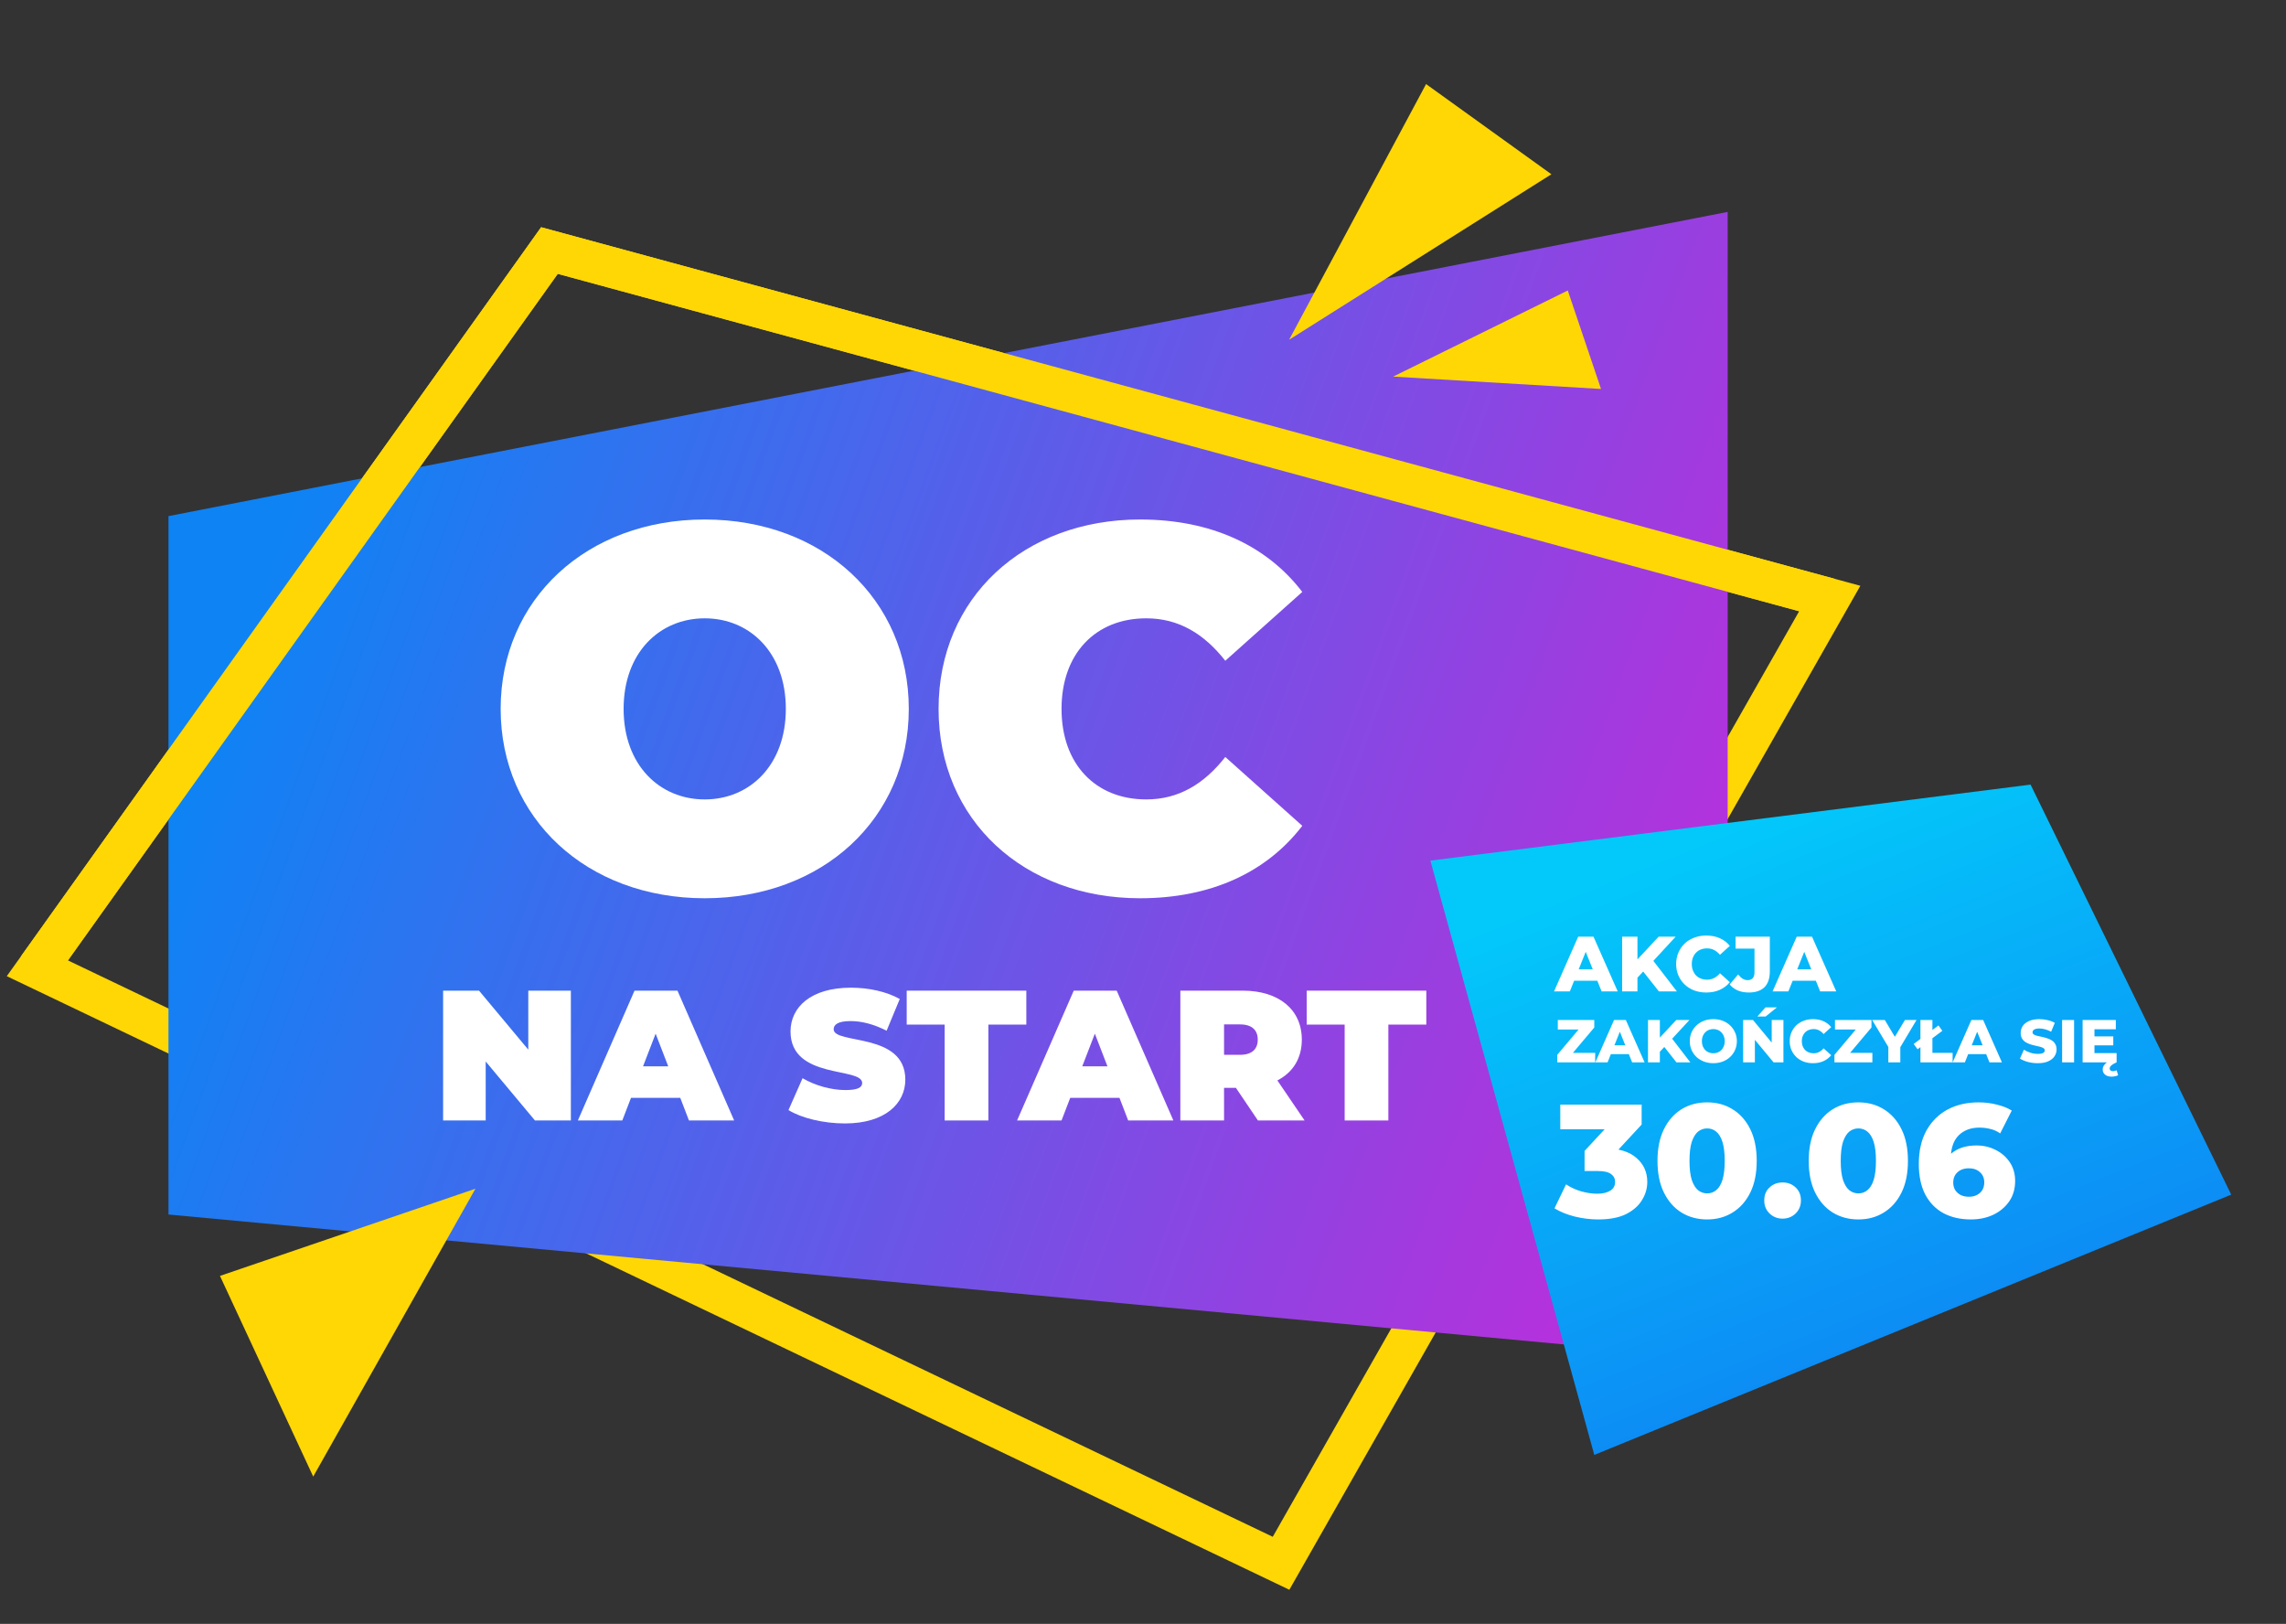 <svg width="290" height="206" viewBox="0 0 290 206" fill="none" xmlns="http://www.w3.org/2000/svg">
<rect x="0" y="0" width="290" height="206" fill="#333333" stroke="none"/>
<path d="M4.739 122.834L69.701 31.781L232.121 75.926L162.513 198.313L4.739 122.834Z" stroke="#FFD705" stroke-width="5.151" stroke-miterlimit="10"/>
<path d="M219.171 172.483L21.373 154.07V65.473L219.171 26.882V172.483Z" fill="url(#paint0_linear_1412_906)"/>
<g clip-path="url(#clip0_1412_906)">
<path d="M202.25 184.564L283.052 151.547L257.595 99.533L181.456 109.173L202.25 184.564Z" fill="url(#paint1_linear_1412_906)"/>
<path d="M202.75 154.694C201.757 154.694 200.764 154.571 199.771 154.327C198.792 154.082 197.935 153.735 197.201 153.286L198.669 150.246C199.241 150.627 199.873 150.92 200.567 151.124C201.274 151.328 201.961 151.43 202.627 151.43C203.321 151.43 203.872 151.301 204.28 151.042C204.688 150.784 204.892 150.416 204.892 149.94C204.892 149.519 204.722 149.186 204.382 148.941C204.042 148.682 203.484 148.553 202.709 148.553H201.016V146.003L204.851 141.862L205.238 143.249H197.935V140.128H208.258V142.657L204.422 146.799L202.444 145.677H203.545C205.327 145.677 206.673 146.078 207.585 146.88C208.509 147.669 208.972 148.689 208.972 149.94C208.972 150.757 208.747 151.525 208.299 152.246C207.863 152.967 207.19 153.558 206.279 154.021C205.368 154.469 204.191 154.694 202.75 154.694ZM216.572 154.694C215.348 154.694 214.26 154.401 213.308 153.817C212.369 153.232 211.628 152.389 211.084 151.287C210.54 150.185 210.268 148.846 210.268 147.268C210.268 145.69 210.54 144.351 211.084 143.249C211.628 142.147 212.369 141.304 213.308 140.719C214.26 140.135 215.348 139.842 216.572 139.842C217.782 139.842 218.857 140.135 219.795 140.719C220.747 141.304 221.495 142.147 222.039 143.249C222.583 144.351 222.855 145.69 222.855 147.268C222.855 148.846 222.583 150.185 222.039 151.287C221.495 152.389 220.747 153.232 219.795 153.817C218.857 154.401 217.782 154.694 216.572 154.694ZM216.572 151.389C217.007 151.389 217.388 151.253 217.714 150.981C218.054 150.709 218.319 150.274 218.51 149.675C218.7 149.063 218.795 148.261 218.795 147.268C218.795 146.262 218.7 145.459 218.51 144.861C218.319 144.262 218.054 143.827 217.714 143.555C217.388 143.283 217.007 143.147 216.572 143.147C216.137 143.147 215.749 143.283 215.409 143.555C215.083 143.827 214.817 144.262 214.613 144.861C214.423 145.459 214.328 146.262 214.328 147.268C214.328 148.261 214.423 149.063 214.613 149.675C214.817 150.274 215.083 150.709 215.409 150.981C215.749 151.253 216.137 151.389 216.572 151.389ZM226.138 154.592C225.485 154.592 224.934 154.374 224.485 153.939C224.036 153.504 223.812 152.953 223.812 152.287C223.812 151.593 224.036 151.042 224.485 150.634C224.934 150.212 225.485 150.002 226.138 150.002C226.79 150.002 227.341 150.212 227.79 150.634C228.239 151.042 228.463 151.593 228.463 152.287C228.463 152.953 228.239 153.504 227.79 153.939C227.341 154.374 226.79 154.592 226.138 154.592ZM235.757 154.694C234.533 154.694 233.445 154.401 232.493 153.817C231.555 153.232 230.813 152.389 230.269 151.287C229.725 150.185 229.453 148.846 229.453 147.268C229.453 145.69 229.725 144.351 230.269 143.249C230.813 142.147 231.555 141.304 232.493 140.719C233.445 140.135 234.533 139.842 235.757 139.842C236.967 139.842 238.042 140.135 238.98 140.719C239.932 141.304 240.68 142.147 241.224 143.249C241.768 144.351 242.04 145.69 242.04 147.268C242.04 148.846 241.768 150.185 241.224 151.287C240.68 152.389 239.932 153.232 238.98 153.817C238.042 154.401 236.967 154.694 235.757 154.694ZM235.757 151.389C236.192 151.389 236.573 151.253 236.899 150.981C237.24 150.709 237.505 150.274 237.695 149.675C237.886 149.063 237.981 148.261 237.981 147.268C237.981 146.262 237.886 145.459 237.695 144.861C237.505 144.262 237.24 143.827 236.899 143.555C236.573 143.283 236.192 143.147 235.757 143.147C235.322 143.147 234.934 143.283 234.594 143.555C234.268 143.827 234.003 144.262 233.799 144.861C233.608 145.459 233.513 146.262 233.513 147.268C233.513 148.261 233.608 149.063 233.799 149.675C234.003 150.274 234.268 150.709 234.594 150.981C234.934 151.253 235.322 151.389 235.757 151.389ZM250.029 154.694C248.696 154.694 247.533 154.429 246.54 153.898C245.561 153.368 244.793 152.579 244.235 151.532C243.691 150.484 243.419 149.192 243.419 147.656C243.419 145.996 243.739 144.589 244.378 143.433C245.031 142.263 245.921 141.372 247.05 140.76C248.193 140.148 249.512 139.842 251.008 139.842C251.81 139.842 252.579 139.937 253.313 140.128C254.061 140.305 254.694 140.556 255.21 140.883L253.742 143.78C253.334 143.494 252.905 143.303 252.456 143.208C252.021 143.099 251.572 143.045 251.11 143.045C250.008 143.045 249.124 143.378 248.458 144.045C247.805 144.711 247.479 145.684 247.479 146.962C247.479 147.193 247.479 147.438 247.479 147.696C247.492 147.941 247.519 148.193 247.56 148.451L246.54 147.615C246.812 147.112 247.139 146.69 247.519 146.35C247.914 146.01 248.376 145.752 248.907 145.575C249.451 145.398 250.056 145.31 250.722 145.31C251.62 145.31 252.436 145.5 253.17 145.881C253.918 146.248 254.517 146.772 254.966 147.452C255.414 148.118 255.639 148.907 255.639 149.818C255.639 150.811 255.387 151.675 254.884 152.409C254.381 153.13 253.708 153.694 252.864 154.102C252.021 154.497 251.076 154.694 250.029 154.694ZM249.784 151.817C250.165 151.817 250.498 151.743 250.784 151.593C251.083 151.443 251.314 151.233 251.477 150.961C251.64 150.688 251.722 150.369 251.722 150.002C251.722 149.458 251.538 149.022 251.171 148.696C250.818 148.37 250.348 148.206 249.763 148.206C249.369 148.206 249.022 148.281 248.723 148.431C248.437 148.58 248.206 148.791 248.029 149.063C247.866 149.335 247.785 149.655 247.785 150.022C247.785 150.376 247.866 150.688 248.029 150.961C248.193 151.219 248.424 151.43 248.723 151.593C249.022 151.743 249.376 151.817 249.784 151.817Z" fill="white"/>
<path d="M197.143 125.767L200.21 118.819H202.146L205.223 125.767H203.178L200.776 119.782H201.55L199.148 125.767H197.143ZM198.821 124.417L199.327 122.968H202.722L203.228 124.417H198.821ZM207.537 124.229L207.428 122.025L210.416 118.819H212.579L209.602 122.045L208.51 123.186L207.537 124.229ZM205.78 125.767V118.819H207.726V125.767H205.78ZM210.445 125.767L208.182 122.898L209.463 121.529L212.728 125.767H210.445ZM216.456 125.906C215.907 125.906 215.397 125.82 214.928 125.648C214.464 125.469 214.061 125.218 213.717 124.894C213.379 124.569 213.114 124.189 212.922 123.752C212.731 123.309 212.635 122.822 212.635 122.293C212.635 121.764 212.731 121.281 212.922 120.844C213.114 120.4 213.379 120.017 213.717 119.692C214.061 119.368 214.464 119.12 214.928 118.948C215.397 118.769 215.907 118.68 216.456 118.68C217.098 118.68 217.67 118.792 218.173 119.017C218.683 119.242 219.106 119.567 219.444 119.99L218.193 121.122C217.968 120.857 217.72 120.655 217.449 120.516C217.184 120.377 216.886 120.308 216.555 120.308C216.271 120.308 216.009 120.354 215.771 120.447C215.533 120.539 215.328 120.675 215.156 120.854C214.99 121.026 214.858 121.234 214.759 121.479C214.666 121.724 214.62 121.995 214.62 122.293C214.62 122.591 214.666 122.862 214.759 123.107C214.858 123.352 214.99 123.564 215.156 123.742C215.328 123.914 215.533 124.047 215.771 124.139C216.009 124.232 216.271 124.278 216.555 124.278C216.886 124.278 217.184 124.209 217.449 124.07C217.72 123.931 217.968 123.729 218.193 123.464L219.444 124.596C219.106 125.013 218.683 125.337 218.173 125.569C217.67 125.794 217.098 125.906 216.456 125.906ZM221.839 125.906C221.329 125.906 220.866 125.82 220.449 125.648C220.039 125.469 219.698 125.215 219.427 124.884L220.499 123.613C220.684 123.851 220.876 124.033 221.074 124.159C221.273 124.278 221.481 124.338 221.7 124.338C222.282 124.338 222.573 124 222.573 123.325V120.338H220.171V118.819H224.519V123.206C224.519 124.113 224.29 124.791 223.834 125.241C223.377 125.684 222.712 125.906 221.839 125.906ZM224.866 125.767L227.933 118.819H229.869L232.946 125.767H230.901L228.499 119.782H229.273L226.871 125.767H224.866ZM226.544 124.417L227.05 122.968H230.444L230.951 124.417H226.544ZM197.551 134.767V133.815L200.713 130.062L200.898 130.599H197.62V129.394H202.249V130.346L199.086 134.099L198.902 133.562H202.364V134.767H197.551ZM202.385 134.767L204.756 129.394H206.253L208.633 134.767H207.052L205.194 130.138H205.793L203.935 134.767H202.385ZM203.682 133.723L204.073 132.602H206.699L207.09 133.723H203.682ZM210.422 133.577L210.338 131.873L212.648 129.394H214.322L212.019 131.889L211.175 132.771L210.422 133.577ZM209.064 134.767V129.394H210.568V134.767H209.064ZM212.672 134.767L210.921 132.549L211.912 131.489L214.437 134.767H212.672ZM217.351 134.875C216.921 134.875 216.524 134.805 216.161 134.667C215.797 134.529 215.48 134.335 215.209 134.084C214.943 133.828 214.736 133.531 214.587 133.193C214.439 132.856 214.365 132.485 214.365 132.08C214.365 131.676 214.439 131.305 214.587 130.967C214.736 130.63 214.943 130.335 215.209 130.085C215.48 129.829 215.797 129.632 216.161 129.494C216.524 129.355 216.921 129.286 217.351 129.286C217.786 129.286 218.182 129.355 218.54 129.494C218.904 129.632 219.218 129.829 219.484 130.085C219.751 130.335 219.958 130.63 220.106 130.967C220.26 131.305 220.337 131.676 220.337 132.08C220.337 132.485 220.26 132.858 220.106 133.201C219.958 133.539 219.751 133.833 219.484 134.084C219.218 134.335 218.904 134.529 218.54 134.667C218.182 134.805 217.786 134.875 217.351 134.875ZM217.351 133.616C217.555 133.616 217.745 133.58 217.919 133.508C218.098 133.437 218.251 133.334 218.379 133.201C218.512 133.063 218.615 132.899 218.686 132.71C218.763 132.521 218.801 132.311 218.801 132.08C218.801 131.845 218.763 131.635 218.686 131.451C218.615 131.262 218.512 131.1 218.379 130.967C218.251 130.829 218.098 130.724 217.919 130.653C217.745 130.581 217.555 130.545 217.351 130.545C217.146 130.545 216.954 130.581 216.775 130.653C216.601 130.724 216.447 130.829 216.314 130.967C216.186 131.1 216.084 131.262 216.007 131.451C215.936 131.635 215.9 131.845 215.9 132.08C215.9 132.311 215.936 132.521 216.007 132.71C216.084 132.899 216.186 133.063 216.314 133.201C216.447 133.334 216.601 133.437 216.775 133.508C216.954 133.58 217.146 133.616 217.351 133.616ZM221.133 134.767V129.394H222.384L225.347 132.971H224.756V129.394H226.245V134.767H224.994L222.031 131.19H222.622V134.767H221.133ZM222.936 128.956L223.965 127.79H225.423L223.98 128.956H222.936ZM229.996 134.875C229.571 134.875 229.177 134.808 228.814 134.675C228.456 134.537 228.143 134.342 227.877 134.092C227.616 133.841 227.412 133.547 227.263 133.209C227.115 132.866 227.041 132.49 227.041 132.08C227.041 131.671 227.115 131.298 227.263 130.96C227.412 130.617 227.616 130.32 227.877 130.069C228.143 129.819 228.456 129.627 228.814 129.494C229.177 129.355 229.571 129.286 229.996 129.286C230.492 129.286 230.935 129.373 231.324 129.547C231.718 129.721 232.045 129.972 232.306 130.3L231.339 131.175C231.165 130.97 230.973 130.814 230.763 130.706C230.559 130.599 230.328 130.545 230.073 130.545C229.853 130.545 229.65 130.581 229.466 130.653C229.282 130.724 229.123 130.829 228.99 130.967C228.862 131.1 228.76 131.262 228.683 131.451C228.612 131.64 228.576 131.85 228.576 132.08C228.576 132.311 228.612 132.521 228.683 132.71C228.76 132.899 228.862 133.063 228.99 133.201C229.123 133.334 229.282 133.437 229.466 133.508C229.65 133.58 229.853 133.616 230.073 133.616C230.328 133.616 230.559 133.562 230.763 133.454C230.973 133.347 231.165 133.191 231.339 132.986L232.306 133.861C232.045 134.184 231.718 134.434 231.324 134.614C230.935 134.788 230.492 134.875 229.996 134.875ZM232.715 134.767V133.815L235.878 130.062L236.062 130.599H232.784V129.394H237.413V130.346L234.251 134.099L234.066 133.562H237.528V134.767H232.715ZM239.552 134.767V132.495L239.906 133.408L237.503 129.394H239.107L240.842 132.303H239.913L241.656 129.394H243.13L240.735 133.408L241.072 132.495V134.767H239.552ZM243.624 134.767V129.394H245.144V133.562H247.708V134.767H243.624ZM243.263 133.109L242.772 132.434L245.912 130.085L246.403 130.768L243.263 133.109ZM247.714 134.767L250.086 129.394H251.583L253.962 134.767H252.381L250.523 130.138H251.122L249.264 134.767H247.714ZM249.011 133.723L249.403 132.602H252.028L252.419 133.723H249.011ZM258.515 134.875C258.075 134.875 257.65 134.821 257.241 134.713C256.837 134.601 256.507 134.457 256.251 134.283L256.75 133.163C256.99 133.316 257.266 133.444 257.579 133.547C257.896 133.644 258.211 133.692 258.523 133.692C258.733 133.692 258.901 133.675 259.029 133.639C259.157 133.598 259.249 133.547 259.306 133.485C259.367 133.419 259.398 133.342 259.398 133.255C259.398 133.132 259.342 133.035 259.229 132.963C259.116 132.892 258.971 132.833 258.791 132.787C258.612 132.741 258.413 132.695 258.193 132.648C257.978 132.602 257.76 132.544 257.54 132.472C257.325 132.4 257.128 132.308 256.949 132.196C256.77 132.078 256.624 131.927 256.512 131.743C256.399 131.553 256.343 131.315 256.343 131.029C256.343 130.706 256.43 130.415 256.604 130.154C256.783 129.893 257.049 129.683 257.402 129.524C257.755 129.366 258.195 129.286 258.722 129.286C259.075 129.286 259.421 129.327 259.759 129.409C260.102 129.486 260.406 129.601 260.672 129.755L260.204 130.883C259.948 130.745 259.695 130.642 259.444 130.576C259.193 130.504 258.95 130.468 258.715 130.468C258.505 130.468 258.336 130.492 258.208 130.538C258.08 130.579 257.988 130.635 257.932 130.706C257.875 130.778 257.847 130.86 257.847 130.952C257.847 131.07 257.901 131.164 258.009 131.236C258.121 131.303 258.267 131.359 258.446 131.405C258.63 131.446 258.83 131.489 259.045 131.535C259.265 131.582 259.482 131.64 259.697 131.712C259.917 131.779 260.117 131.871 260.296 131.988C260.475 132.101 260.618 132.252 260.726 132.441C260.838 132.625 260.895 132.858 260.895 133.14C260.895 133.452 260.805 133.741 260.626 134.007C260.452 134.268 260.189 134.478 259.835 134.637C259.487 134.795 259.047 134.875 258.515 134.875ZM261.597 134.767V129.394H263.117V134.767H261.597ZM265.595 131.474H268.09V132.61H265.595V131.474ZM265.702 133.593H268.512V134.767H264.198V129.394H268.412V130.568H265.702V133.593ZM267.882 136.579C267.524 136.579 267.245 136.494 267.046 136.325C266.846 136.162 266.746 135.947 266.746 135.681C266.746 135.501 266.792 135.335 266.885 135.182C266.977 135.028 267.112 134.887 267.291 134.759C267.476 134.626 267.703 134.514 267.975 134.422L268.512 134.767C268.297 134.864 268.123 134.956 267.99 135.043C267.862 135.13 267.77 135.215 267.714 135.297C267.657 135.379 267.629 135.463 267.629 135.55C267.629 135.647 267.665 135.727 267.737 135.788C267.808 135.855 267.913 135.888 268.051 135.888C268.138 135.888 268.223 135.875 268.305 135.849C268.386 135.829 268.456 135.803 268.512 135.773L268.704 136.402C268.607 136.453 268.484 136.494 268.335 136.525C268.187 136.561 268.036 136.579 267.882 136.579Z" fill="white"/>
</g>
<path d="M4.739 122.834L69.701 31.781L232.121 75.926" stroke="#FFD705" stroke-width="5.151" stroke-miterlimit="10"/>
<path d="M180.911 10.666L163.537 43.099L196.807 22.106L180.911 10.666Z" fill="#FFD705"/>
<path d="M39.734 187.317L60.312 150.799L27.905 161.857L39.734 187.317Z" fill="#FFD705"/>
<path d="M198.888 36.853L176.733 47.776L203.103 49.343L198.888 36.853Z" fill="#FFD705"/>
<path d="M144.627 113.95C129.881 113.95 119.067 104.038 119.067 89.926C119.067 75.813 129.881 65.902 144.627 65.902C153.606 65.902 160.684 69.184 165.206 75.091L155.441 83.821C152.754 80.408 149.542 78.439 145.414 78.439C138.991 78.439 134.665 82.903 134.665 89.926C134.665 96.949 138.991 101.413 145.414 101.413C149.542 101.413 152.754 99.444 155.441 96.03L165.206 104.76C160.684 110.668 153.606 113.95 144.627 113.95Z" fill="white"/>
<path d="M89.4 113.95C74.457 113.95 63.512 103.841 63.512 89.926C63.512 76.01 74.457 65.902 89.4 65.902C104.343 65.902 115.288 76.01 115.288 89.926C115.288 103.841 104.343 113.95 89.4 113.95ZM89.4 101.413C95.102 101.413 99.69 97.081 99.69 89.926C99.69 82.771 95.102 78.439 89.4 78.439C83.698 78.439 79.111 82.771 79.111 89.926C79.111 97.081 83.698 101.413 89.4 101.413Z" fill="white"/>
<path d="M170.582 142.141V129.978H165.767V125.672H180.941V129.978H176.126V142.141H170.582Z" fill="white"/>
<path d="M159.581 142.141L156.785 138H155.282V142.141H149.738V125.672H157.655C162.235 125.672 165.148 128.072 165.148 131.883C165.148 134.259 164.02 136.047 162.047 137.059L165.5 142.141H159.581ZM159.557 131.883C159.557 130.683 158.829 129.954 157.302 129.954H155.282V133.812H157.302C158.829 133.812 159.557 133.083 159.557 131.883Z" fill="white"/>
<path d="M143.121 142.141L142.017 139.271H135.769L134.665 142.141H129.027L136.215 125.672H141.665L148.853 142.141H143.121ZM137.295 135.271H140.49L138.893 131.13L137.295 135.271Z" fill="white"/>
<path d="M119.839 142.141V129.978H115.024V125.672H130.199V129.978H125.383V142.141H119.839Z" fill="white"/>
<path d="M107.191 142.517C104.443 142.517 101.671 141.835 100.026 140.823L101.812 136.777C103.362 137.694 105.429 138.282 107.238 138.282C108.812 138.282 109.376 137.953 109.376 137.388C109.376 135.318 100.285 136.989 100.285 130.848C100.285 127.79 102.845 125.296 107.943 125.296C110.151 125.296 112.429 125.766 114.144 126.731L112.476 130.754C110.855 129.931 109.329 129.531 107.896 129.531C106.275 129.531 105.758 130.001 105.758 130.566C105.758 132.542 114.849 130.895 114.849 136.965C114.849 139.976 112.288 142.517 107.191 142.517Z" fill="white"/>
<path d="M87.401 142.141L86.297 139.271H80.049L78.945 142.141H73.307L80.495 125.672H85.945L93.133 142.141H87.401ZM81.576 135.271H84.77L83.173 131.13L81.576 135.271Z" fill="white"/>
<path d="M67.018 125.672H72.421V142.141H67.864L61.615 134.659V142.141H56.212V125.672H60.77L67.018 133.154V125.672Z" fill="white"/>
<defs>
<linearGradient id="paint0_linear_1412_906" x1="216.855" y1="172.446" x2="22.917" y2="101.963" gradientUnits="userSpaceOnUse">
<stop stop-color="#C529DA"/>
<stop offset="1" stop-color="#0E83F4"/>
</linearGradient>
<linearGradient id="paint1_linear_1412_906" x1="208.949" y1="109.474" x2="238.227" y2="182.317" gradientUnits="userSpaceOnUse">
<stop stop-color="#03C8FA"/>
<stop offset="1" stop-color="#0E83F4"/>
</linearGradient>
<clipPath id="clip0_1412_906">
<rect width="101.596" height="85.031" fill="white" transform="translate(181.456 99.533)"/>
</clipPath>
</defs>
</svg>
